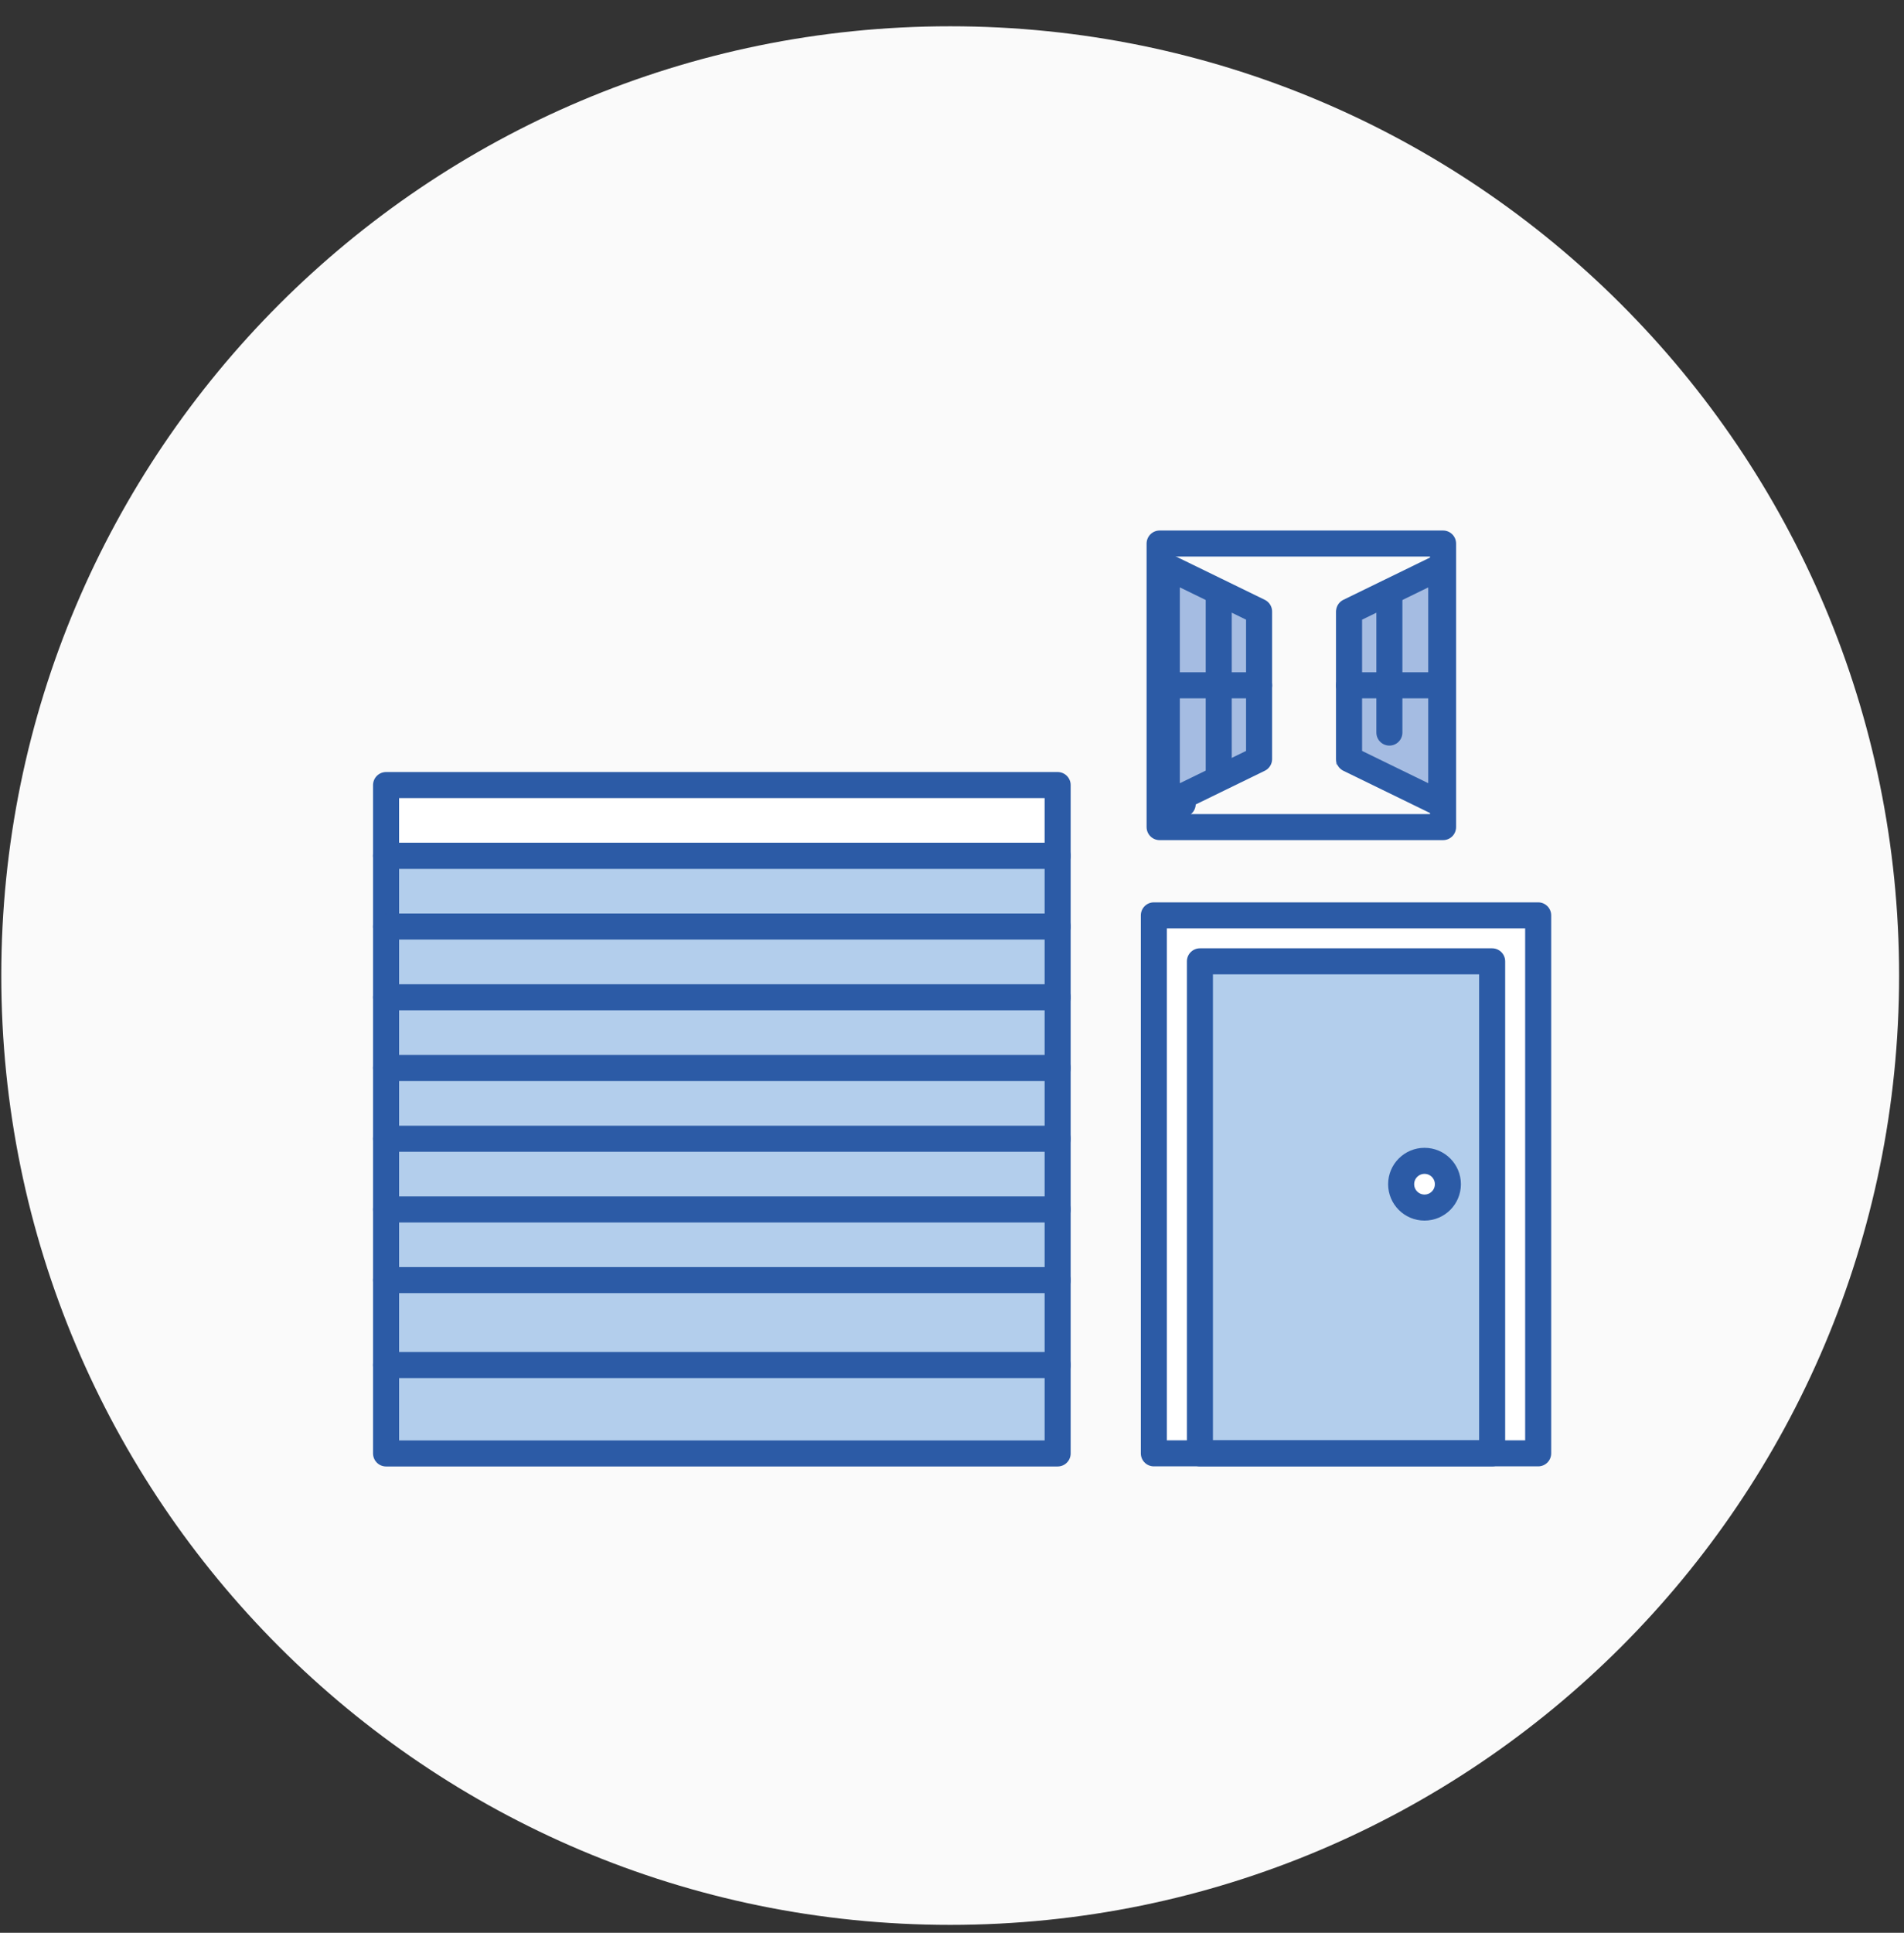 <svg width="68" height="69" viewBox="0 0 68 69" fill="none" xmlns="http://www.w3.org/2000/svg">
<rect x="0" y="0" width="68" height="69" fill="#333333" stroke="none"/>
<path d="M33.935 68.716C52.652 68.716 67.825 53.543 67.825 34.827C67.825 16.11 52.652 0.938 33.935 0.938C15.219 0.938 0.046 16.11 0.046 34.827C0.046 53.543 15.219 68.716 33.935 68.716Z" fill="#FAFAFA"/>
<path d="M37.773 28.026H13.788V30.551H37.773V28.026Z" fill="white" stroke="#2C5BA6" stroke-width="0.93" stroke-miterlimit="10" stroke-linecap="round" stroke-linejoin="round"/>
<path d="M13.788 51.684H37.773V30.35H13.788V51.684Z" fill="#B3CEEC"/>
<path d="M13.788 51.887H37.773V30.553H13.788V51.887Z" stroke="#2C5BA6" stroke-width="0.93" stroke-miterlimit="10" stroke-linecap="round" stroke-linejoin="round"/>
<path d="M13.788 33.078H37.773" stroke="#2C5BA6" stroke-width="0.93" stroke-miterlimit="10" stroke-linecap="round" stroke-linejoin="round"/>
<path d="M13.788 35.602H37.773" stroke="#2C5BA6" stroke-width="0.93" stroke-miterlimit="10" stroke-linecap="round" stroke-linejoin="round"/>
<path d="M13.788 38.125H37.773" stroke="#2C5BA6" stroke-width="0.93" stroke-miterlimit="10" stroke-linecap="round" stroke-linejoin="round"/>
<path d="M13.788 40.652H37.773" stroke="#2C5BA6" stroke-width="0.93" stroke-miterlimit="10" stroke-linecap="round" stroke-linejoin="round"/>
<path d="M13.788 43.176H37.773" stroke="#2C5BA6" stroke-width="0.93" stroke-miterlimit="10" stroke-linecap="round" stroke-linejoin="round"/>
<path d="M13.788 45.699H37.773" stroke="#2C5BA6" stroke-width="0.93" stroke-miterlimit="10" stroke-linecap="round" stroke-linejoin="round"/>
<path d="M13.788 48.73H37.773" stroke="#2C5BA6" stroke-width="0.93" stroke-miterlimit="10" stroke-linecap="round" stroke-linejoin="round"/>
<path d="M54.936 51.883H41.21V32.678H54.936V51.883Z" fill="white"/>
<path d="M53.291 51.883H54.935V32.678H53.291V51.883Z" fill="white"/>
<path d="M42.854 34.319H53.291V51.883H42.854V34.319Z" fill="#B3CEEC"/>
<path d="M51.71 42.275C51.71 42.736 51.337 43.109 50.876 43.109C50.415 43.109 50.041 42.736 50.041 42.275C50.041 41.814 50.415 41.441 50.876 41.441C51.337 41.441 51.71 41.814 51.71 42.275Z" fill="white"/>
<path d="M41.209 39.184V32.678H54.935V51.883H41.209V37.772" stroke="#2C5BA6" stroke-width="0.93" stroke-miterlimit="10" stroke-linecap="round" stroke-linejoin="round"/>
<path d="M42.854 34.319H53.291V51.883H42.854V34.319Z" stroke="#2C5BA6" stroke-width="0.93" stroke-miterlimit="10" stroke-linecap="round" stroke-linejoin="round"/>
<path d="M51.71 42.275C51.71 42.736 51.337 43.109 50.876 43.109C50.415 43.109 50.041 42.736 50.041 42.275C50.041 41.814 50.415 41.441 50.876 41.441C51.337 41.441 51.71 41.814 51.71 42.275Z" stroke="#2C5BA6" stroke-width="0.93" stroke-miterlimit="10" stroke-linecap="round" stroke-linejoin="round"/>
<path d="M51.538 29.527H41.415V19.404H51.538V29.527Z" stroke="#2C5BA6" stroke-width="0.93" stroke-miterlimit="10" stroke-linecap="round" stroke-linejoin="round"/>
<path d="M42.239 28.703L41.477 29.465" stroke="#2C5BA6" stroke-width="0.93" stroke-miterlimit="10" stroke-linecap="round" stroke-linejoin="round"/>
<path d="M51.434 28.957L47.716 27.285V21.798L51.434 20.127V28.957Z" fill="#A5BCE2"/>
<path d="M51.473 28.703L48.181 27.098V21.831L51.473 20.226V28.703Z" stroke="#2C5BA6" stroke-width="0.93" stroke-miterlimit="10" stroke-linecap="round" stroke-linejoin="round"/>
<path d="M48.181 24.465H51.473" stroke="#2C5BA6" stroke-width="0.93" stroke-miterlimit="10" stroke-linecap="round" stroke-linejoin="round"/>
<path d="M49.621 21.149V26.152" stroke="#2C5BA6" stroke-width="0.93" stroke-miterlimit="10" stroke-linecap="round" stroke-linejoin="round"/>
<path d="M42.139 28.027L44.928 26.707V21.985L42.139 20.666V28.027Z" fill="#A5BCE2"/>
<path d="M41.675 28.703L44.967 27.098V21.831L41.675 20.226V28.703Z" stroke="#2C5BA6" stroke-width="0.93" stroke-miterlimit="10" stroke-linecap="round" stroke-linejoin="round"/>
<path d="M44.967 24.465H41.675" stroke="#2C5BA6" stroke-width="0.93" stroke-miterlimit="10" stroke-linecap="round" stroke-linejoin="round"/>
<path d="M43.526 21.148V27.715" stroke="#2C5BA6" stroke-width="0.93" stroke-miterlimit="10" stroke-linecap="round" stroke-linejoin="round"/>
</svg>
